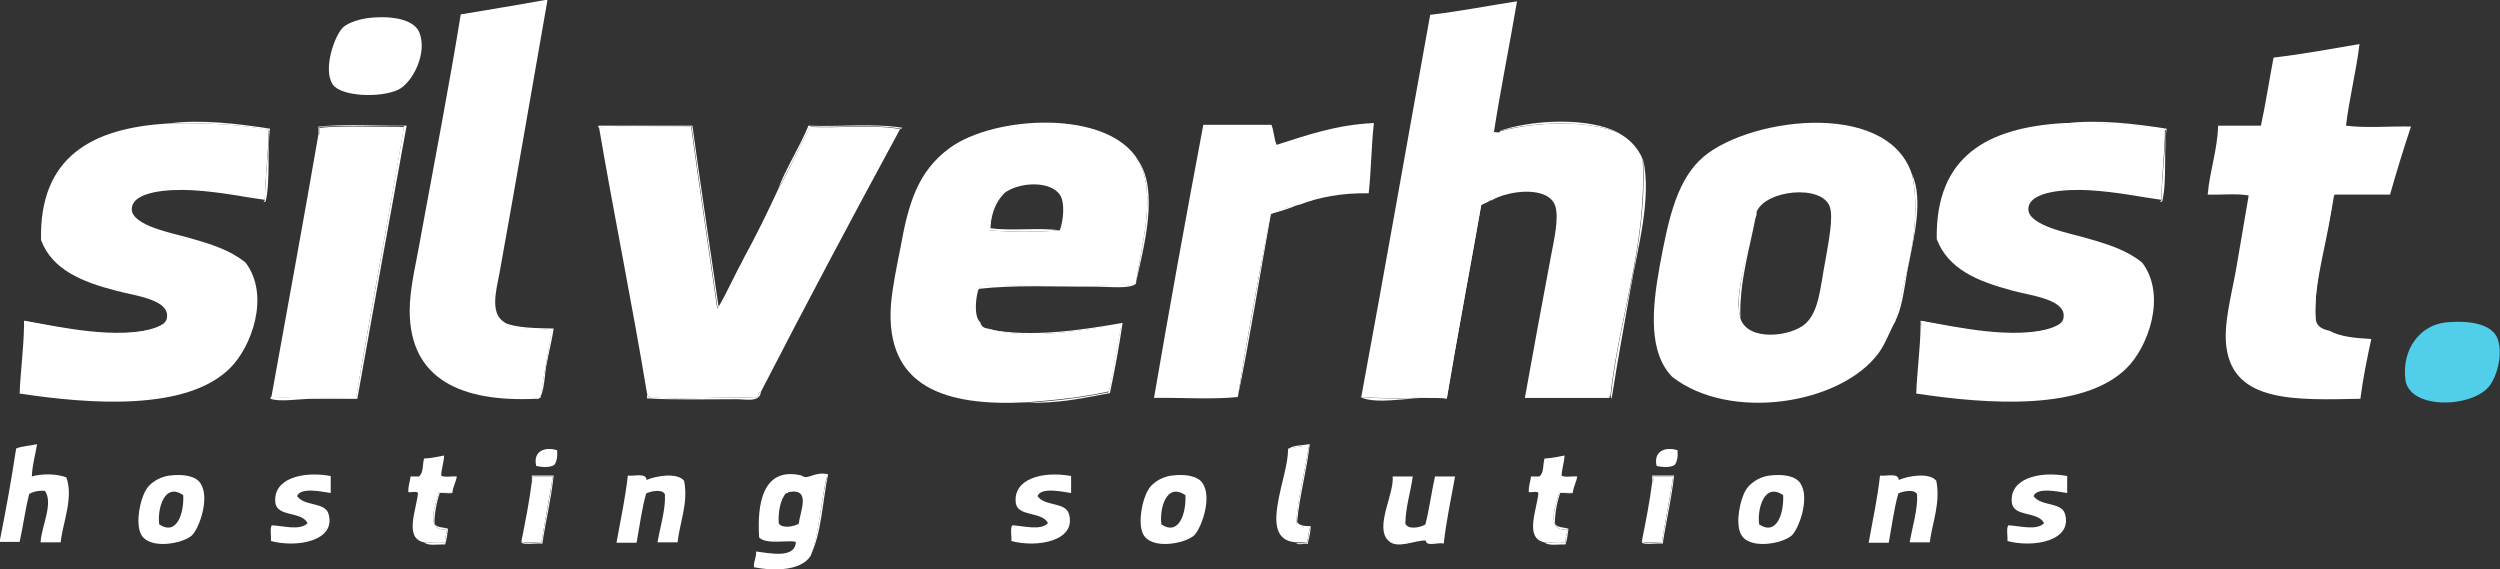 <?xml version="1.0" encoding="utf-8"?>
<!-- Generator: Adobe Illustrator 19.2.0, SVG Export Plug-In . SVG Version: 6.00 Build 0)  -->
<svg version="1.1" id="Layer_1" xmlns="http://www.w3.org/2000/svg" xmlns:xlink="http://www.w3.org/1999/xlink" x="0px" y="0px"
	 viewBox="0 0 573 130.5" style="enable-background:new 0 0 573 130.5;" xml:space="preserve">
<rect x="0" y="0" width="573" height="130.5" fill="#333333" stroke="none"/>
<style type="text/css">
	.st0{fill:#FFFFFF;}
	.st1{fill:#51CEE9;}
</style>
<g>
	<path class="st0" d="M84.7,4.1C90.5,3.5,94.8,4.7,96,7.2c2.2,4.8-1.5,11.9-4.8,13.4c-4.2,1.9-13,1.5-14.9-1.2
		C73.9,16,76.7,8,78.7,6.2C80,5.1,82.7,4.3,84.7,4.1z"/>
	<path class="st0" d="M283.7,91c-5.9,0.6-12.9,0.1-19.2,0.2c3.6-21,7.4-41.9,11.3-62.6c5.2,0,10.4,0,15.6,0c0.6,1.3,0.6,3.3,1.2,4.6
		c6.9-2.2,13.6-4.6,22.3-5c-0.6,5.1-0.6,10.9-1.2,16.1c-6.2-0.1-11.4,0.9-15.8,2.6c-2.5,0.4-4.6,1.3-6.7,2.2
		C288.6,63,285.9,76.7,283.7,91z"/>
	<path class="st0" d="M73,30.7c0.1,0,0.2,0,0.2,0c0-0.5,0-1,0-1.4c6-0.6,13-0.1,19.4-0.2c-3.5,20.9-7.5,41.3-11,62.2
		C75.2,91,68.2,91.5,62.2,91C65.8,71,69.5,51,73,30.7z"/>
	<path class="st1" d="M560.6,73.9c6.3-0.6,10.6,0.7,11.8,3.6c1.3,3.3,0.1,8.3-1.7,10.8c-3.7,5.2-18.6,5.8-19.4-1.4
		C550.5,80,554.7,74.5,560.6,73.9z"/>
	<path class="st0" d="M97.2,124.3c-4.7-0.9-1.7-7.6-1.4-11.3c-0.3-0.5-1.5-0.1-2.2-0.2c-0.1-1.4,0.4-2.4,0.5-3.6c0.6,0,1.3,0,1.9,0
		c1.1-0.7,0.8-2.7,1.2-4.1c1.7-0.1,3.1-0.4,4.6-0.7c-0.1,1.7-0.6,3-0.7,4.6c0.8,0.5,2.4,0.1,3.6,0.2c-0.2,1.3-0.8,2.2-1,3.6
		c-1,0-2.1,0-3.1,0c-0.8,2.9-3.3,9,1.9,8.6c-0.2,1-0.5,1.7-0.5,2.9C100.2,124.6,99.2,124.3,97.2,124.3z"/>
	<path class="st0" d="M354,124.3c-4.7-0.9-1.7-7.6-1.4-11.3c-0.3-0.5-1.5-0.1-2.2-0.2c-0.1-1.4,0.4-2.4,0.5-3.6c0.6,0,1.3,0,1.9,0
		c1.1-0.7,0.8-2.7,1.2-4.1c1.7-0.1,3.1-0.4,4.6-0.7c-0.1,1.7-0.6,3-0.7,4.6c0.8,0.5,2.4,0.1,3.6,0.2c-0.2,1.3-0.8,2.2-1,3.6
		c-1,0-2.1,0-3.1,0c-0.8,2.9-3.3,9,1.9,8.6c-0.2,1-0.5,1.7-0.5,2.9C357,124.6,356,124.3,354,124.3z"/>
	<path class="st0" d="M121.9,110.4c0.5,0,0.1-0.9,0.2-1.2c1.5,0,3,0,4.6,0c-0.8,5.2-1.8,10-2.6,15.1c-1.4-0.2-3.5,0.3-4.6-0.2
		C120.4,119.6,121.3,115.1,121.9,110.4z"/>
	<path class="st0" d="M378.7,110.4c0.5,0,0.1-0.9,0.2-1.2c1.5,0,3,0,4.6,0c-0.8,5.2-1.8,10-2.6,15.1c-1.4-0.2-3.5,0.3-4.6-0.2
		C377.2,119.6,378.1,115.1,378.7,110.4z"/>
	<path class="st0" d="M115.4,73.9c3,1.3,7.3,1.3,11.5,1.4c-0.3,2.2-1,4.9-1.7,8.6c-0.4,2.1-0.5,8.2-2.4,7.4c0.5,0.1,0.6-0.2,1-0.2
		c0.8-5.2,1.9-10.1,2.6-15.4C122.8,75.2,117.7,75.9,115.4,73.9z"/>
	<path class="st0" d="M122.9,91.4c-16.9,0.8-29-4.3-29-20.2c0-5.3,1.6-11.4,2.6-17.3c2.9-15.8,6.7-35.6,9.1-50.6
		c6.6-1.1,13.3-2.2,19.9-3.4c-3.5,19.9-7.2,41.6-11,62.6c-0.8,4.2-2.2,9.2,1,11.3c2.3,2,7.4,1.2,11,1.9c-0.8,5.2-1.9,10.1-2.6,15.4
		C123.5,91.3,123.4,91.5,122.9,91.4z"/>
	<path class="st0" d="M371,30.5c2.5,1.4,4.4,3.3,5.5,6c1,19.7-5.4,36-7.4,54.2c-0.2,0-0.2,0.3-0.2,0.5c-6.5,0-13,0-19.4,0
		c1.7-9.6,4-21.9,6-32.6c0.7-3.6,1.8-8.5,1-11.3c-1.5-4.8-10.7-3.7-14.6-1.4c-1.1,0-1.6,0.7-2.4,1c-2.6,14.8-5.4,29.5-7.9,44.4
		C325,91,318,91.5,312,91c5.4-29.1,10.5-58.4,15.8-87.6c6.8-0.8,13.3-2.1,19.9-3.1c-1.7,10-3.7,19.8-5.3,30c0.4-0.1,1.4,0.3,1.4-0.2
		C351.6,27.9,364.1,27.4,371,30.5z"/>
	<path class="st0" d="M312,91c6,0.6,13,0.1,19.4,0.2c2.5-14.9,5.3-29.6,7.9-44.4c0.8-0.3,1.3-0.9,2.4-1c-0.6,0.6-1.5,0.8-2.2,1.2
		c-2.6,14.8-5.4,29.5-7.9,44.4c-4.5-1.3-16.1,1.9-19.9-0.5C311.8,91,311.9,90.9,312,91z"/>
	<path class="st0" d="M541,91.4c-14.9,0.3-29,0.9-30.7-11.8c-0.7-5.3,1.1-11.7,2.2-17.8c1-5.9,2-11.7,2.9-17
		c-2.7-0.5-6.3-0.1-9.4-0.2c0.5-5.6,2.2-10,2.4-15.8c3.3,0,6.6,0,9.8,0c1.1-5,1.9-10.4,2.9-15.6c6.8-0.8,13.2-2,19.7-3.1
		c-0.8,6.5-2.3,12.2-3.1,18.7c4.5,0.6,10,0.1,14.9,0.2c-1.7,5.1-3.3,10.3-4.8,15.6c-4.2,0-8.5,0-12.7,0c0,0.2-0.2,0.2-0.2,0.5
		c-1.4,9.1-4.8,18.7-4.1,28.3c0.3,1.5,1.6,2.1,3.1,2.4c2.5,1.4,6,1.7,9.6,1.9C542.5,82.3,541.6,86.7,541,91.4z"/>
	<path class="st0" d="M260.4,64.6c1.2-8.5,4.8-20.1,0.5-27.8C265.7,43.8,262.1,56.8,260.4,64.6z"/>
	<path class="st0" d="M260.4,64.8c0,0.1,0,0.2,0,0.2c-1.4,1.3-6,0.7-9.4,0.7c-9,0-19-0.4-26.6,0.5c0,0.1,0,0.3-0.2,0.2
		c0.1-1.6,6.2-1,8.6-1c9,0,20,0.4,27.4-0.5C260.1,64.8,260.3,64.8,260.4,64.8z"/>
	<path class="st0" d="M283.7,91c2.2-14.2,5-28,7.4-42c2.1-0.8,4.2-1.7,6.7-2.2c-2,0.9-4.2,1.6-6.5,2.2C288.8,62.8,286.4,78,283.7,91
		z"/>
	<path class="st0" d="M434.4,73.7c-1.1,1.8-2.2,5-3.8,7.2c-8.7,11.8-34,15.8-47.3,5.5c-5.5-5.6-4.7-15.5-2.9-25.4
		c1.8-9.7,3.6-18.8,9.1-24.2c9.6-9.6,42.9-14.5,48.7,3.1C440.8,51.5,436.5,63.6,434.4,73.7z M398.9,73c1.8,5.4,11.7,4.1,14.9,1.2
		c3.2-2.9,3.4-8.5,4.6-14.6c0.8-4.6,1.8-9.8,1-12.2c-1.8-5.2-14.8-3.9-16.8,1.2c0,0.2,0,0.5,0,0.7c-1.1,2-1.7,6-2.4,9.6
		C399.1,64,397.8,68.9,398.9,73z"/>
	<path class="st0" d="M60.7,45.8c-4.6-0.6-9.9-1.8-16.6-2.2c-5.3-0.3-13.8,0.2-13.9,4.3c-0.1,3.8,9.6,5.6,12.7,6.5
		c5.7,1.6,9.8,2.9,13.4,5.8c5.7,7.6,1.3,19.4-3.6,24.2c-9.9,9.8-31.7,8.3-48.2,5.8c0.2-5.2,0.9-10,1-15.4c0.5,0,0.1-0.9,0.2-1.2
		c8.7,1.6,21.2,4.7,30.2,1.4c1.4-0.6,2.4-1.1,2.4-2.6c0.1-3.9-7.9-4.7-11.8-5.8c-7.7-2-14.6-4.8-17.1-11.6C9,36,21,29.3,38.6,28.3
		c8.4-0.2,16.1,0.2,23,1.4C61.5,35.3,60.8,40.2,60.7,45.8z"/>
	<path class="st0" d="M495.4,45.8c-4.6-0.6-9.9-1.8-16.6-2.2c-5.3-0.3-13.8,0.2-13.9,4.3c-0.1,3.8,9.6,5.6,12.7,6.5
		c5.7,1.6,9.8,2.9,13.4,5.8c5.7,7.6,1.3,19.4-3.6,24.2c-9.9,9.8-31.7,8.3-48.2,5.8c0.2-5.2,0.9-10,1-15.4c0.5,0,0.1-0.9,0.2-1.2
		c8.7,1.6,21.2,4.7,30.2,1.4c1.4-0.6,2.4-1.1,2.4-2.6c0.1-3.9-7.9-4.7-11.8-5.8c-7.9-2.1-14.7-4.9-17.3-11.8
		c-0.3-19,11.6-25.6,29.3-26.6c8.4-0.2,16.1,0.2,23,1.4C496.2,35.3,495.4,40.2,495.4,45.8z"/>
	<path class="st0" d="M137.3,29.3c-0.3-0.1-0.2-0.5,0-0.5c7.1,0,14.2,0,21.4,0c1.9,13.9,4,27.7,6,41.5c2.1-3.5,3.7-7.5,5.8-11
		c-1.8,4.1-3.4,8.3-6,11.5c-2-13.9-4.1-27.7-6-41.8C151.4,29.2,143.8,28.7,137.3,29.3z"/>
	<path class="st0" d="M178.3,43.4c2-5.2,4.9-9.5,7-14.6c6.9,0.3,15.2-0.6,21.6,0.5c-0.2,0-0.2,0.2-0.5,0.2
		c-5.9-1.1-13.8-0.2-20.6-0.5C183.1,33.7,181,38.8,178.3,43.4z"/>
	<path class="st0" d="M148.3,90.2c0.3,1.4,1.3,0.9,2.6,1c7.3,0.3,16.3-0.3,22.3,0c0.7-0.1,0.5-1.3,1.2-1.4c-0.2,2.5-3.5,1.7-5.5,1.7
		c-6.5,0-14.7,0.2-20.6-0.2C148.3,90.9,148.3,90.6,148.3,90.2z"/>
	<path class="st0" d="M242.9,52.8c-4.8,0.4-11.3,0.4-16.1,0c0-3.3,1-7.6,3.8-8.9c-2.1,1.9-3.4,4.6-3.6,8.4
		C231.8,53,238.2,52.1,242.9,52.8z"/>
	<path class="st0" d="M295.2,103c1-1,3.3-0.9,5-1.2c-0.7,6.1-2.3,11.5-2.9,17.8c0.4,0.9,1.8,1,3.1,1c0,1.6-0.4,2.8-0.7,4.1
		c-0.8-0.2-2.2,0.3-2.6-0.2c0.8,0,1.6,0,2.4,0c0.4-0.9,0.4-2.3,0.7-3.4c-0.9-0.5-2.6-0.1-3.1-1c0.2-5.7,2-11.9,2.9-17.8
		C298.9,102,296.5,102.6,295.2,103z"/>
	<path class="st0" d="M13.9,124.3c-1.5,0-3,0-4.6,0c0.2-3.7,3-8.9,1-11.8c-1.6-0.1-2.7,0.2-3.6,0.7c-0.9,3.5-1.4,7.4-2.2,11
		c-1.5,0-3,0-4.6,0c1.4-7,2.7-14.1,3.8-21.4c1.4-0.6,3.2-0.6,4.8-1c-0.4,2.5-1.1,4.7-1.2,7.4c2.5-0.7,5.7-0.6,7.9,0.2
		C16.9,114.1,14.4,119.7,13.9,124.3z"/>
	<path class="st0" d="M297.1,124.3c-9.2-0.5-1.6-15.2-1.9-21.4c1.3-0.3,3.7-0.9,4.8-0.7c-0.9,5.8-2.6,12.1-2.9,17.8
		c0.5,0.8,2.2,0.5,3.1,1c-0.3,1-0.3,2.4-0.7,3.4C298.7,124.3,297.9,124.3,297.1,124.3z"/>
	<path class="st0" d="M127,106.6c-1.1,0.6-2.7,0.5-4.1,0.2c-0.8-3.4,2-4.5,4.8-3.6C127.8,104.7,127.6,105.9,127,106.6z"/>
	<path class="st0" d="M383.8,106.6c-1.1,0.6-2.7,0.5-4.1,0.2c-0.8-3.4,2-4.5,4.8-3.6C384.6,104.7,384.4,105.9,383.8,106.6z"/>
	<path class="st0" d="M183.8,109.2c1.7,0.7,3-1.2,6-0.5c-1.3,6.3-1.5,13.7-4.1,18.7c2.1-5.2,2.4-12.2,3.8-18
		c-1.1-0.4-3.9-0.6-4.3,0.5c-0.7,0.1-0.7-0.5-1.4-0.5C183.8,109.4,183.8,109.3,183.8,109.2z"/>
	<path class="st0" d="M185.8,127.4c-2.1,3.3-8,3.6-13,2.6c-0.1-1.4,0.6-2.2,0.5-3.6c3.1,0.4,9,1.7,9.1-2.2c-1.6-0.5-6.7,0.7-8.4-1
		c-0.5-7.5,0.7-16.4,9.8-14.2c0,0.1,0,0.2,0,0.2c0.7-0.1,0.7,0.5,1.4,0.5c0.4-1,3.3-0.9,4.3-0.5
		C188.1,115.2,187.8,122.2,185.8,127.4z M180.7,112.8c-0.1,0.2-0.2,0.3-0.5,0.2c-1.4,1.4-1.9,4.7-1.7,7c0.8,1.2,3.6,0.7,4.6,0
		C183.3,117.4,186.1,111.7,180.7,112.8z"/>
	<path class="st0" d="M38.9,109c3.1-0.4,5.9,0.1,7,1.7c2.3,3.3-0.2,10.3-1.9,12c-2,1.9-10.1,3.5-11.8-0.5c-1.1-2.6-0.1-7.6,1.2-9.8
		C34,111.1,36.2,109.3,38.9,109z M36.5,120.2c4.1,2.7,5.7-2.7,5.5-6.7C37.6,110.4,36,116.9,36.5,120.2z"/>
	<path class="st0" d="M268.6,109c3.1-0.4,5.9,0.1,7,1.7c2.3,3.3-0.2,10.3-1.9,12c-2,1.9-10.1,3.5-11.8-0.5c-1.1-2.6-0.1-7.6,1.2-9.8
		C263.7,111.1,265.9,109.3,268.6,109z M266.2,120.2c4.1,2.7,5.7-2.7,5.5-6.7C267.2,110.4,265.7,116.9,266.2,120.2z"/>
	<path class="st0" d="M405.6,109c3.1-0.4,5.9,0.1,7,1.7c2.3,3.3-0.2,10.3-1.9,12c-2,1.9-10.1,3.5-11.8-0.5c-1.1-2.6-0.1-7.6,1.2-9.8
		C400.8,111.1,402.9,109.3,405.6,109z M403.2,120.2c4.1,2.7,5.7-2.7,5.5-6.7C404.3,110.4,402.7,116.9,403.2,120.2z"/>
	<path class="st0" d="M38.6,28.3c7.5-1,16.3,0.1,23.3,1.2c-0.7,4.4,0.1,12.1-1,16.6c0,0.1-0.9,0.5-0.2-0.2c0.1-5.6,0.8-10.5,1-16.1
		C54.7,28.5,47,28.1,38.6,28.3z"/>
	<path class="st0" d="M343.9,30c-0.1,0-0.2,0-0.2,0c7.5-2.6,20.6-3.2,27.4,0.5C364.1,27.4,351.6,27.9,343.9,30z"/>
	<path class="st0" d="M473.3,28.3c7.5-1,16.3,0.1,23.3,1.2c-0.7,4.4,0.1,12.1-1,16.6c0,0.1-0.9,0.5-0.2-0.2c0.1-5.6,0.8-10.5,1-16.1
		C489.4,28.5,481.6,28.1,473.3,28.3z"/>
	<path class="st0" d="M73,30.7c0-0.6,0-1.1,0-1.7c6.2-0.6,13.5-0.1,20.2-0.2c-3.8,20.8-7.6,41.7-11.3,62.6c-3,0-6.4,0-10.1,0
		c-3.4,0-7.5,0.8-9.8,0c-0.1,0,0.1-0.6,0.2-0.5c6,0.6,13,0.1,19.4,0.2c3.6-20.8,7.5-41.3,11-62.2c-6.4,0.2-13.4-0.3-19.4,0.2
		c0,0.5,0,1,0,1.4C73.1,30.7,73,30.7,73,30.7z"/>
	<path class="st0" d="M376.6,36.5c2,8.9-1.2,20.2-2.9,29.8c-1.5,8.5-3,16.7-4.3,25c-0.2,0-0.2-0.3-0.2-0.5
		C371.1,72.5,377.6,56.2,376.6,36.5z"/>
	<path class="st0" d="M438.2,39.8c2.8,6.2,0.3,15.2-1,22.1c-0.8,4.7-1.4,9.3-2.9,11.8C436.5,63.6,440.8,51.5,438.2,39.8z"/>
	<path class="st0" d="M530.6,73.4c-0.8-9.7,2.7-19.2,4.1-28.3C533.8,54.8,530.4,63.4,530.6,73.4z"/>
	<path class="st0" d="M148.3,90.2c-3.4-20.6-7.5-40.5-11-61c6.6-0.6,14.2-0.1,21.1-0.2c1.9,14.1,4,27.8,6,41.8
		c2.6-3.3,4.2-7.5,6-11.5c2.8-5.1,5.4-10.4,7.9-15.8c2.7-4.6,4.8-9.8,7.4-14.4c6.8,0.3,14.8-0.6,20.6,0.5
		c-10.8,19.9-21.5,40-31.9,60.2c-0.7,0.1-0.5,1.3-1.2,1.4c-6-0.3-15,0.3-22.3,0C149.6,91.1,148.7,91.6,148.3,90.2z"/>
	<path class="st0" d="M398.9,73c-1-4,0.2-8.9,1.2-14.2c0.7-3.6,1.3-7.6,2.4-9.6C401.1,56.8,398.6,64.5,398.9,73z"/>
	<path class="st0" d="M5.5,74.9c0-0.5,0-1,0-1.4c9.1,1.6,20.9,4.3,30.5,1.7c-9,3.3-21.6,0.2-30.2-1.4C5.6,74,6,74.9,5.5,74.9z"/>
	<path class="st0" d="M440.2,74.9c0-0.5,0-1,0-1.4c9.1,1.6,20.9,4.3,30.5,1.7c-9,3.3-21.6,0.2-30.2-1.4
		C440.3,74,440.7,74.9,440.2,74.9z"/>
	<path class="st0" d="M226.3,75.4c9.7,2.1,22,0.2,31-1.4c-0.8,5.5-1.8,10.8-2.9,16.1c-6,1.1-11.7,2.4-19,2.2
		c6.6-0.4,12.9-1.2,18.7-2.4c1.1-5,1.8-10.3,2.9-15.4C248.1,75.6,235.5,78.1,226.3,75.4z"/>
	<path class="st0" d="M235.4,92.2c-18.8,1-32.5-3.5-31.2-22.3c0.3-3.8,1.3-8.7,2.2-13.2c1.8-10,3.9-17.4,11.3-22.8
		c10.1-7.4,36.2-9,43.2,2.9c4.3,7.7,0.7,19.3-0.5,27.8c0,0.1,0,0.2,0,0.2c-0.1,0-0.3,0-0.2,0.2c-7.4,0.9-18.4,0.5-27.4,0.5
		c-2.4,0-8.6-0.6-8.6,1c-0.6,2-1,6.1,0.5,7.4c0.2,0.9,0.8,1.3,1.7,1.4c9.2,2.8,21.8,0.3,30.7-1c-1.1,5-1.8,10.4-2.9,15.4
		C248.4,91,242,91.7,235.4,92.2z M242.9,52.8c0.9-2.4,1.2-6.5,0-8.2c-2.2-3.1-8.7-2.9-12.2-0.7c-2.8,1.3-3.8,5.6-3.8,8.9
		C231.6,53.2,238.1,53.2,242.9,52.8z"/>
	<path class="st0" d="M121.9,110.4c0-0.5,0-1,0-1.4c1.7,0,3.4,0,5,0c-0.6,5.5-1.8,10.3-2.6,15.6c-1.4-0.2-5,0.5-4.8-0.5
		c1,0.6,3.1,0.1,4.6,0.2c0.8-5.1,1.9-10,2.6-15.1c-1.5,0-3,0-4.6,0C122,109.5,122.4,110.4,121.9,110.4z"/>
	<path class="st0" d="M378.7,110.4c0-0.5,0-1,0-1.4c1.7,0,3.4,0,5,0c-0.6,5.5-1.8,10.3-2.6,15.6c-1.4-0.2-5,0.5-4.8-0.5
		c1,0.6,3.1,0.1,4.6,0.2c0.8-5.1,1.9-10,2.6-15.1c-1.5,0-3,0-4.6,0C378.8,109.5,379.2,110.4,378.7,110.4z"/>
	<path class="st0" d="M75.8,113c-2-0.3-6.9-1.4-7.7,0.7c1.6,2.4,6.4,1.3,7.2,4.1c1.8,6.2-7.3,7.8-13.2,6.2c0.1-1.2-0.3-2.8,0.2-3.6
		c2.5,0.1,6.5,1.3,8.2-0.5c-1.4-2.8-7.1-1.3-7.4-4.8c-0.5-5.3,6-7.2,12.7-6C75.8,110.5,75.8,111.8,75.8,113z"/>
	<path class="st0" d="M97.2,124.3c2,0,3,0.3,4.8,0c0-1.2,0.3-1.9,0.5-2.9c-5.2,0.4-2.7-5.8-1.9-8.6c1,0,2.1,0,3.1,0
		c0.4,0.5-2.1,0.1-2.9,0.2c-0.7,1.9-1.3,5.1-1.2,7c0.4,1,2.1,0.8,3.1,1.2c-0.2,1.3-0.3,2.6-0.7,3.6
		C100.4,124.7,98.1,125.2,97.2,124.3z"/>
	<path class="st0" d="M245.5,113c-2-0.3-6.9-1.4-7.7,0.7c1.6,2.4,6.4,1.3,7.2,4.1c1.8,6.2-7.3,7.8-13.2,6.2c0.1-1.2-0.3-2.8,0.2-3.6
		c2.5,0.1,6.5,1.3,8.2-0.5c-1.4-2.8-7.1-1.3-7.4-4.8c-0.5-5.3,6-7.2,12.7-6C245.5,110.5,245.5,111.8,245.5,113z"/>
	<path class="st0" d="M354,124.3c2,0,3,0.3,4.8,0c0-1.2,0.3-1.9,0.5-2.9c-5.2,0.4-2.7-5.8-1.9-8.6c1,0,2.1,0,3.1,0
		c0.4,0.5-2.1,0.1-2.9,0.2c-0.7,1.9-1.3,5.1-1.2,7c0.4,1,2.1,0.8,3.1,1.2c-0.2,1.3-0.3,2.6-0.7,3.6
		C357.2,124.7,354.9,125.2,354,124.3z"/>
	<path class="st0" d="M473.8,113c-2-0.3-6.9-1.4-7.7,0.7c1.6,2.4,6.4,1.3,7.2,4.1c1.8,6.2-7.3,7.8-13.2,6.2c0.1-1.2-0.3-2.8,0.2-3.6
		c2.5,0.1,6.5,1.3,8.2-0.5c-1.4-2.8-7.1-1.3-7.4-4.8c-0.5-5.3,6-7.2,12.7-6C473.8,110.5,473.8,111.8,473.8,113z"/>
	<path class="st0" d="M319.2,109.2c1.5,0,3,0,4.6,0c-0.5,3.7-1.6,6.8-1.7,10.8c0.6,1.5,3.5,0.9,4.6,0.2c0.9-3.5,1.4-7.4,2.2-11
		c1.5,0,3,0,4.6,0c-0.9,5.1-2,10-2.6,15.4c-1.2-0.4-4,0.8-4.1-0.7c-2.3-0.2-6.6,2.1-8.6,0C315,120.8,319.6,113.2,319.2,109.2z"/>
	<path class="st0" d="M155.3,124.3c-1.5,0-3,0-4.6,0c0.6-3.5,1.9-7.6,1.7-11c-0.6-1.3-3.3-0.7-4.3-0.2c-1,3.5-1.5,7.5-2.2,11.3
		c-1.5,0-3,0-4.6,0c0.9-5.1,2-10,2.6-15.4c1.5,0.2,4.2-0.7,4.3,1c2.1-0.9,7-1.8,8.6,0.2C157.8,115.3,155.8,119.7,155.3,124.3z"/>
	<path class="st0" d="M442.3,124.3c-1.5,0-3,0-4.6,0c0.6-3.5,1.9-7.6,1.7-11c-0.6-1.3-3.3-0.7-4.3-0.2c-1,3.5-1.5,7.5-2.2,11.3
		c-1.5,0-3,0-4.6,0c0.9-5.1,2-10,2.6-15.4c1.5,0.2,4.2-0.7,4.3,1c2.1-0.9,7-1.8,8.6,0.2C444.8,115.3,442.9,119.7,442.3,124.3z"/>
</g>
</svg>
